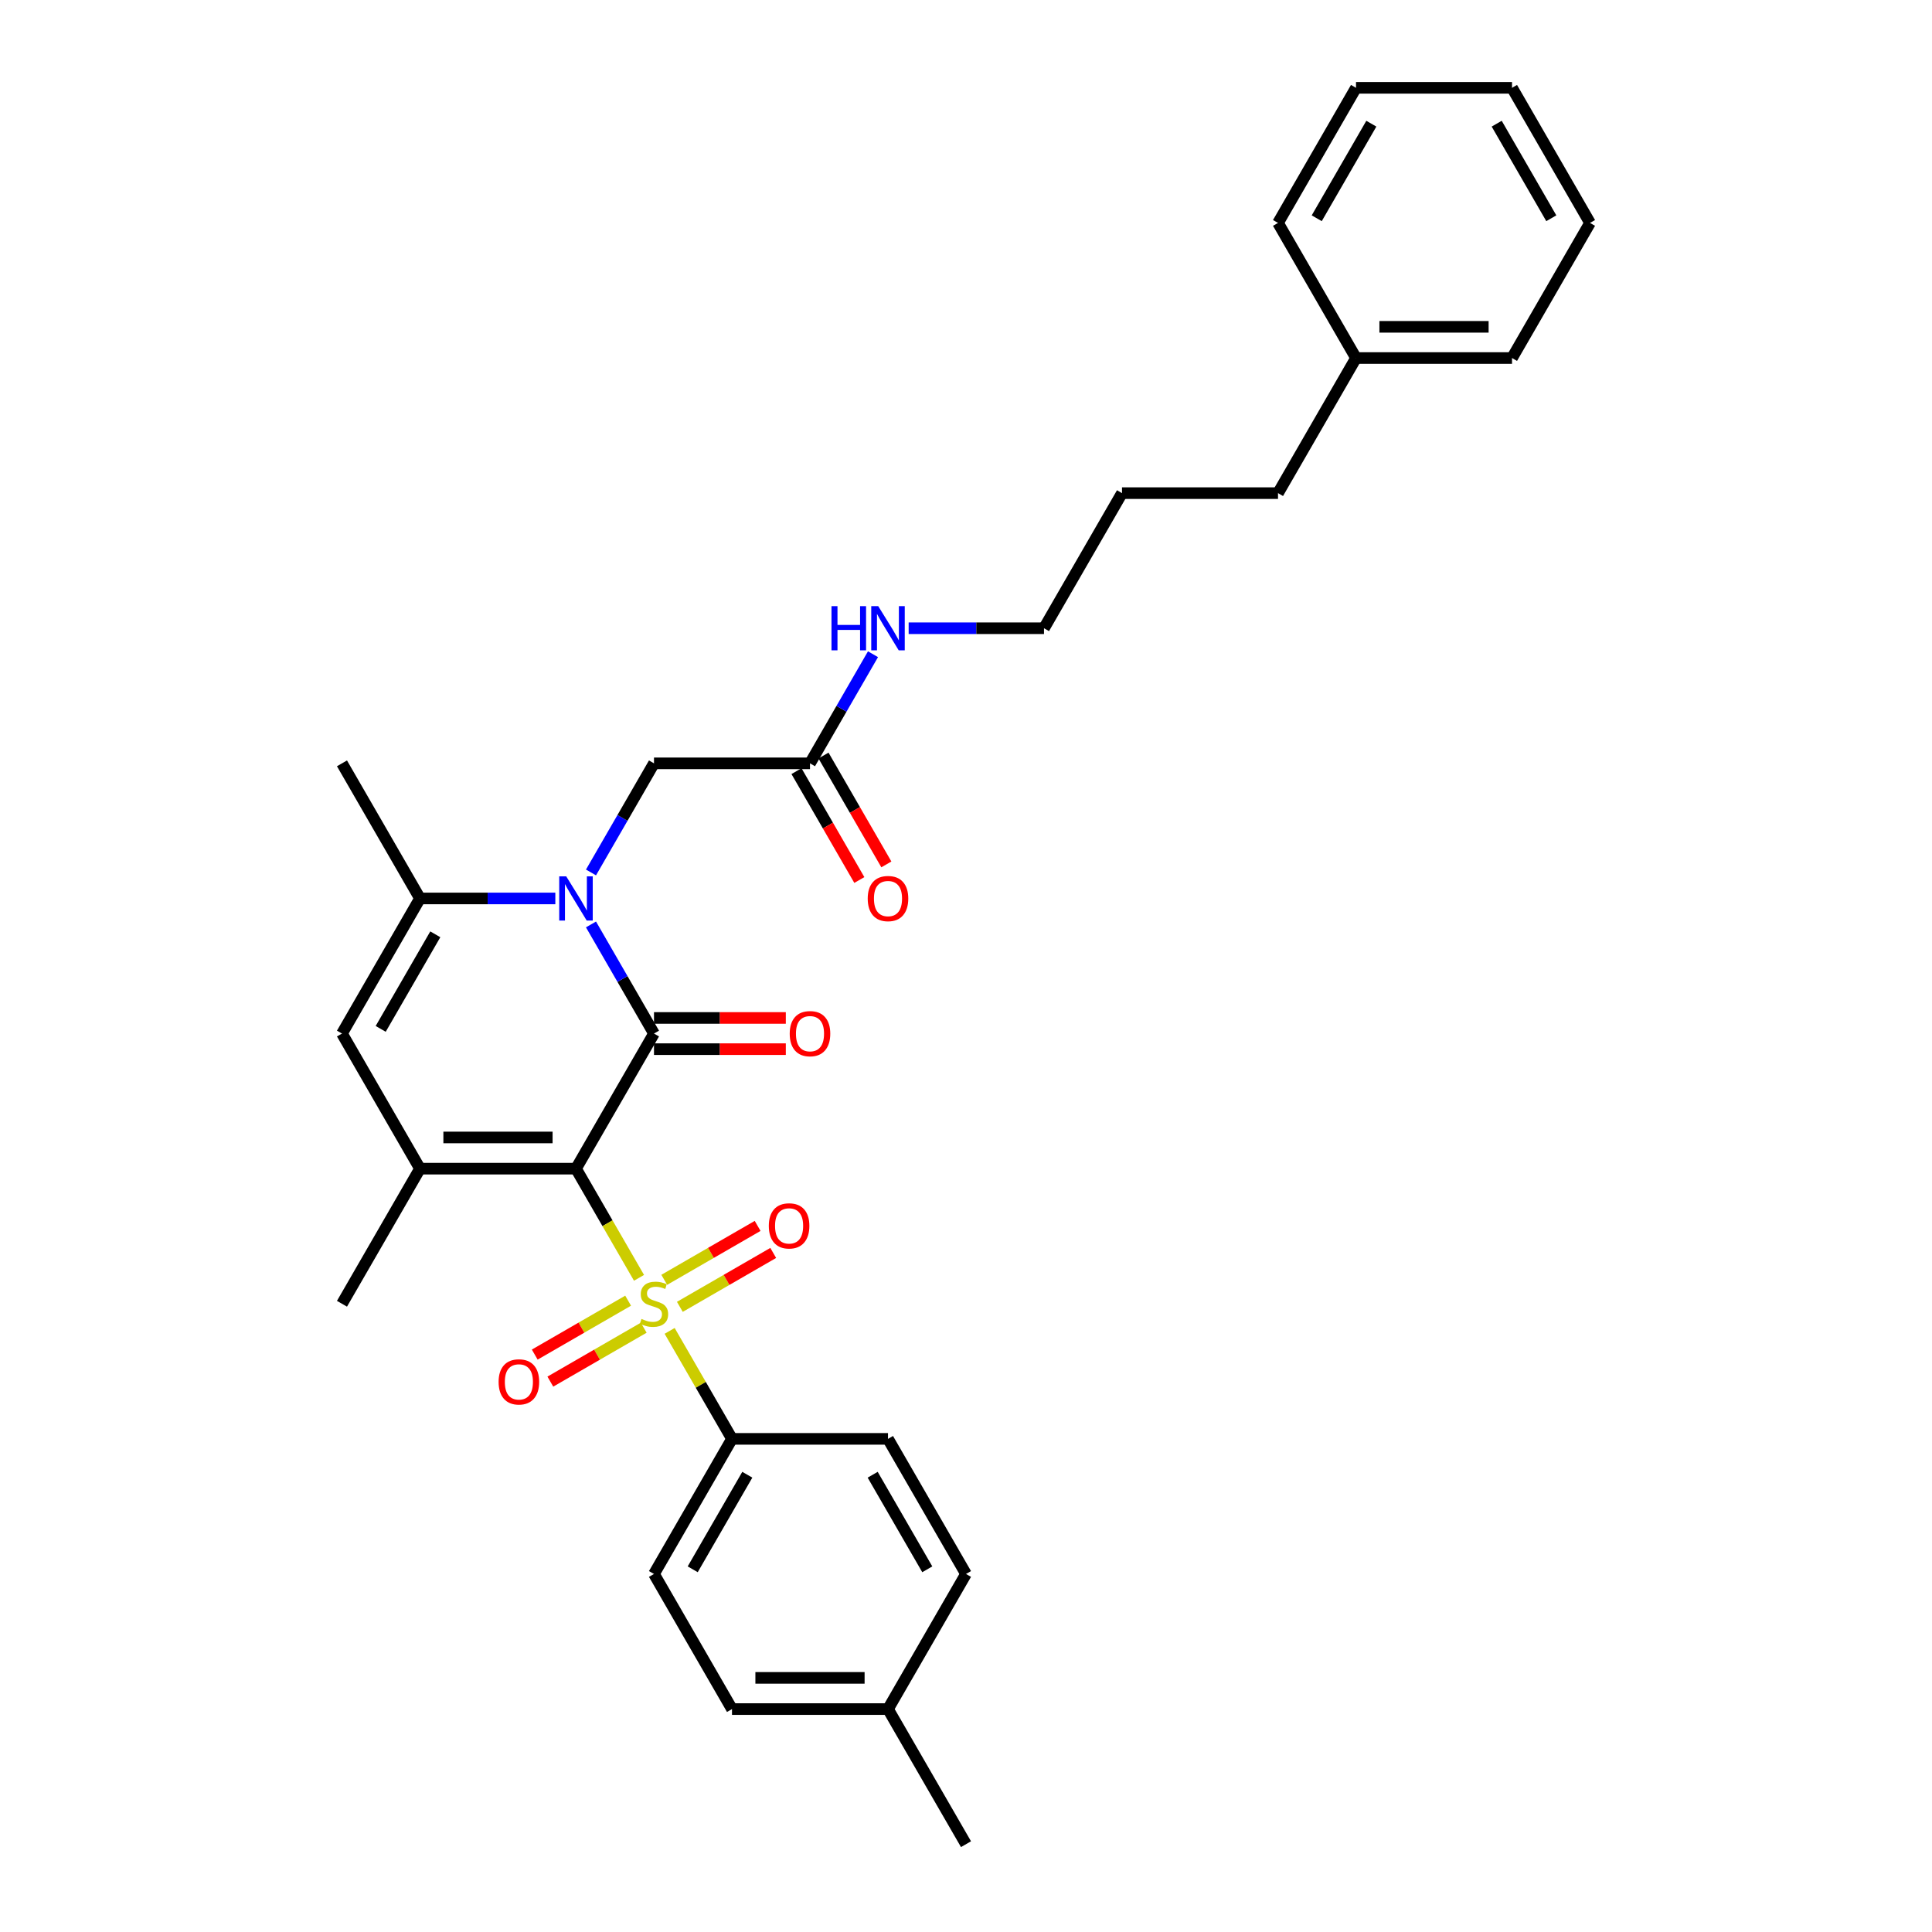 <?xml version='1.0' encoding='iso-8859-1'?>
<svg version='1.1' baseProfile='full'
              xmlns='http://www.w3.org/2000/svg'
                      xmlns:rdkit='http://www.rdkit.org/xml'
                      xmlns:xlink='http://www.w3.org/1999/xlink'
                  xml:space='preserve'
width='1000px' height='1000px' viewBox='0 0 1000 1000'>
<!-- END OF HEADER -->
<rect style='opacity:1.0;fill:#FFFFFF;stroke:none' width='1000' height='1000' x='0' y='0'> </rect>
<path class='bond-0' d='M 298.129,604.895 L 314.442,633.15' style='fill:none;fill-rule:evenodd;stroke:#000000;stroke-width:6px;stroke-linecap:butt;stroke-linejoin:miter;stroke-opacity:1' />
<path class='bond-0' d='M 314.442,633.15 L 330.755,661.405' style='fill:none;fill-rule:evenodd;stroke:#CCCC00;stroke-width:6px;stroke-linecap:butt;stroke-linejoin:miter;stroke-opacity:1' />
<path class='bond-1' d='M 298.129,604.895 L 338.503,534.965' style='fill:none;fill-rule:evenodd;stroke:#000000;stroke-width:6px;stroke-linecap:butt;stroke-linejoin:miter;stroke-opacity:1' />
<path class='bond-3' d='M 298.129,604.895 L 217.381,604.895' style='fill:none;fill-rule:evenodd;stroke:#000000;stroke-width:6px;stroke-linecap:butt;stroke-linejoin:miter;stroke-opacity:1' />
<path class='bond-3' d='M 286.017,588.745 L 229.493,588.745' style='fill:none;fill-rule:evenodd;stroke:#000000;stroke-width:6px;stroke-linecap:butt;stroke-linejoin:miter;stroke-opacity:1' />
<path class='bond-6' d='M 346.606,688.859 L 362.742,716.807' style='fill:none;fill-rule:evenodd;stroke:#CCCC00;stroke-width:6px;stroke-linecap:butt;stroke-linejoin:miter;stroke-opacity:1' />
<path class='bond-6' d='M 362.742,716.807 L 378.878,744.755' style='fill:none;fill-rule:evenodd;stroke:#000000;stroke-width:6px;stroke-linecap:butt;stroke-linejoin:miter;stroke-opacity:1' />
<path class='bond-8' d='M 351.891,676.42 L 376.058,662.467' style='fill:none;fill-rule:evenodd;stroke:#CCCC00;stroke-width:6px;stroke-linecap:butt;stroke-linejoin:miter;stroke-opacity:1' />
<path class='bond-8' d='M 376.058,662.467 L 400.225,648.514' style='fill:none;fill-rule:evenodd;stroke:#FF0000;stroke-width:6px;stroke-linecap:butt;stroke-linejoin:miter;stroke-opacity:1' />
<path class='bond-8' d='M 343.817,662.434 L 367.983,648.481' style='fill:none;fill-rule:evenodd;stroke:#CCCC00;stroke-width:6px;stroke-linecap:butt;stroke-linejoin:miter;stroke-opacity:1' />
<path class='bond-8' d='M 367.983,648.481 L 392.15,634.528' style='fill:none;fill-rule:evenodd;stroke:#FF0000;stroke-width:6px;stroke-linecap:butt;stroke-linejoin:miter;stroke-opacity:1' />
<path class='bond-9' d='M 325.115,673.231 L 300.949,687.183' style='fill:none;fill-rule:evenodd;stroke:#CCCC00;stroke-width:6px;stroke-linecap:butt;stroke-linejoin:miter;stroke-opacity:1' />
<path class='bond-9' d='M 300.949,687.183 L 276.782,701.136' style='fill:none;fill-rule:evenodd;stroke:#FF0000;stroke-width:6px;stroke-linecap:butt;stroke-linejoin:miter;stroke-opacity:1' />
<path class='bond-9' d='M 333.19,687.217 L 309.024,701.169' style='fill:none;fill-rule:evenodd;stroke:#CCCC00;stroke-width:6px;stroke-linecap:butt;stroke-linejoin:miter;stroke-opacity:1' />
<path class='bond-9' d='M 309.024,701.169 L 284.857,715.122' style='fill:none;fill-rule:evenodd;stroke:#FF0000;stroke-width:6px;stroke-linecap:butt;stroke-linejoin:miter;stroke-opacity:1' />
<path class='bond-2' d='M 338.503,534.965 L 322.2,506.726' style='fill:none;fill-rule:evenodd;stroke:#000000;stroke-width:6px;stroke-linecap:butt;stroke-linejoin:miter;stroke-opacity:1' />
<path class='bond-2' d='M 322.2,506.726 L 305.896,478.488' style='fill:none;fill-rule:evenodd;stroke:#0000FF;stroke-width:6px;stroke-linecap:butt;stroke-linejoin:miter;stroke-opacity:1' />
<path class='bond-10' d='M 338.503,543.04 L 372.62,543.04' style='fill:none;fill-rule:evenodd;stroke:#000000;stroke-width:6px;stroke-linecap:butt;stroke-linejoin:miter;stroke-opacity:1' />
<path class='bond-10' d='M 372.62,543.04 L 406.736,543.04' style='fill:none;fill-rule:evenodd;stroke:#FF0000;stroke-width:6px;stroke-linecap:butt;stroke-linejoin:miter;stroke-opacity:1' />
<path class='bond-10' d='M 338.503,526.89 L 372.62,526.89' style='fill:none;fill-rule:evenodd;stroke:#000000;stroke-width:6px;stroke-linecap:butt;stroke-linejoin:miter;stroke-opacity:1' />
<path class='bond-10' d='M 372.62,526.89 L 406.736,526.89' style='fill:none;fill-rule:evenodd;stroke:#FF0000;stroke-width:6px;stroke-linecap:butt;stroke-linejoin:miter;stroke-opacity:1' />
<path class='bond-7' d='M 305.896,451.582 L 322.2,423.344' style='fill:none;fill-rule:evenodd;stroke:#0000FF;stroke-width:6px;stroke-linecap:butt;stroke-linejoin:miter;stroke-opacity:1' />
<path class='bond-7' d='M 322.2,423.344 L 338.503,395.105' style='fill:none;fill-rule:evenodd;stroke:#000000;stroke-width:6px;stroke-linecap:butt;stroke-linejoin:miter;stroke-opacity:1' />
<path class='bond-31' d='M 287.438,465.035 L 252.41,465.035' style='fill:none;fill-rule:evenodd;stroke:#0000FF;stroke-width:6px;stroke-linecap:butt;stroke-linejoin:miter;stroke-opacity:1' />
<path class='bond-31' d='M 252.41,465.035 L 217.381,465.035' style='fill:none;fill-rule:evenodd;stroke:#000000;stroke-width:6px;stroke-linecap:butt;stroke-linejoin:miter;stroke-opacity:1' />
<path class='bond-5' d='M 217.381,604.895 L 177.007,534.965' style='fill:none;fill-rule:evenodd;stroke:#000000;stroke-width:6px;stroke-linecap:butt;stroke-linejoin:miter;stroke-opacity:1' />
<path class='bond-16' d='M 217.381,604.895 L 177.007,674.825' style='fill:none;fill-rule:evenodd;stroke:#000000;stroke-width:6px;stroke-linecap:butt;stroke-linejoin:miter;stroke-opacity:1' />
<path class='bond-4' d='M 217.381,465.035 L 177.007,534.965' style='fill:none;fill-rule:evenodd;stroke:#000000;stroke-width:6px;stroke-linecap:butt;stroke-linejoin:miter;stroke-opacity:1' />
<path class='bond-4' d='M 225.311,483.599 L 197.049,532.55' style='fill:none;fill-rule:evenodd;stroke:#000000;stroke-width:6px;stroke-linecap:butt;stroke-linejoin:miter;stroke-opacity:1' />
<path class='bond-20' d='M 217.381,465.035 L 177.007,395.105' style='fill:none;fill-rule:evenodd;stroke:#000000;stroke-width:6px;stroke-linecap:butt;stroke-linejoin:miter;stroke-opacity:1' />
<path class='bond-13' d='M 378.878,744.755 L 338.503,814.685' style='fill:none;fill-rule:evenodd;stroke:#000000;stroke-width:6px;stroke-linecap:butt;stroke-linejoin:miter;stroke-opacity:1' />
<path class='bond-13' d='M 386.807,763.32 L 358.546,812.271' style='fill:none;fill-rule:evenodd;stroke:#000000;stroke-width:6px;stroke-linecap:butt;stroke-linejoin:miter;stroke-opacity:1' />
<path class='bond-14' d='M 378.878,744.755 L 459.626,744.755' style='fill:none;fill-rule:evenodd;stroke:#000000;stroke-width:6px;stroke-linecap:butt;stroke-linejoin:miter;stroke-opacity:1' />
<path class='bond-11' d='M 338.503,395.105 L 419.252,395.105' style='fill:none;fill-rule:evenodd;stroke:#000000;stroke-width:6px;stroke-linecap:butt;stroke-linejoin:miter;stroke-opacity:1' />
<path class='bond-12' d='M 412.259,399.142 L 428.525,427.316' style='fill:none;fill-rule:evenodd;stroke:#000000;stroke-width:6px;stroke-linecap:butt;stroke-linejoin:miter;stroke-opacity:1' />
<path class='bond-12' d='M 428.525,427.316 L 444.791,455.491' style='fill:none;fill-rule:evenodd;stroke:#FF0000;stroke-width:6px;stroke-linecap:butt;stroke-linejoin:miter;stroke-opacity:1' />
<path class='bond-12' d='M 426.245,391.067 L 442.511,419.242' style='fill:none;fill-rule:evenodd;stroke:#000000;stroke-width:6px;stroke-linecap:butt;stroke-linejoin:miter;stroke-opacity:1' />
<path class='bond-12' d='M 442.511,419.242 L 458.777,447.416' style='fill:none;fill-rule:evenodd;stroke:#FF0000;stroke-width:6px;stroke-linecap:butt;stroke-linejoin:miter;stroke-opacity:1' />
<path class='bond-15' d='M 419.252,395.105 L 435.555,366.866' style='fill:none;fill-rule:evenodd;stroke:#000000;stroke-width:6px;stroke-linecap:butt;stroke-linejoin:miter;stroke-opacity:1' />
<path class='bond-15' d='M 435.555,366.866 L 451.859,338.627' style='fill:none;fill-rule:evenodd;stroke:#0000FF;stroke-width:6px;stroke-linecap:butt;stroke-linejoin:miter;stroke-opacity:1' />
<path class='bond-18' d='M 338.503,814.685 L 378.878,884.615' style='fill:none;fill-rule:evenodd;stroke:#000000;stroke-width:6px;stroke-linecap:butt;stroke-linejoin:miter;stroke-opacity:1' />
<path class='bond-17' d='M 459.626,744.755 L 500,814.685' style='fill:none;fill-rule:evenodd;stroke:#000000;stroke-width:6px;stroke-linecap:butt;stroke-linejoin:miter;stroke-opacity:1' />
<path class='bond-17' d='M 451.696,763.32 L 479.958,812.271' style='fill:none;fill-rule:evenodd;stroke:#000000;stroke-width:6px;stroke-linecap:butt;stroke-linejoin:miter;stroke-opacity:1' />
<path class='bond-22' d='M 470.317,325.175 L 505.346,325.175' style='fill:none;fill-rule:evenodd;stroke:#0000FF;stroke-width:6px;stroke-linecap:butt;stroke-linejoin:miter;stroke-opacity:1' />
<path class='bond-22' d='M 505.346,325.175 L 540.374,325.175' style='fill:none;fill-rule:evenodd;stroke:#000000;stroke-width:6px;stroke-linecap:butt;stroke-linejoin:miter;stroke-opacity:1' />
<path class='bond-19' d='M 500,814.685 L 459.626,884.615' style='fill:none;fill-rule:evenodd;stroke:#000000;stroke-width:6px;stroke-linecap:butt;stroke-linejoin:miter;stroke-opacity:1' />
<path class='bond-32' d='M 378.878,884.615 L 459.626,884.615' style='fill:none;fill-rule:evenodd;stroke:#000000;stroke-width:6px;stroke-linecap:butt;stroke-linejoin:miter;stroke-opacity:1' />
<path class='bond-32' d='M 390.99,868.466 L 447.514,868.466' style='fill:none;fill-rule:evenodd;stroke:#000000;stroke-width:6px;stroke-linecap:butt;stroke-linejoin:miter;stroke-opacity:1' />
<path class='bond-24' d='M 459.626,884.615 L 500,954.545' style='fill:none;fill-rule:evenodd;stroke:#000000;stroke-width:6px;stroke-linecap:butt;stroke-linejoin:miter;stroke-opacity:1' />
<path class='bond-21' d='M 701.871,185.315 L 661.497,255.245' style='fill:none;fill-rule:evenodd;stroke:#000000;stroke-width:6px;stroke-linecap:butt;stroke-linejoin:miter;stroke-opacity:1' />
<path class='bond-25' d='M 701.871,185.315 L 782.619,185.315' style='fill:none;fill-rule:evenodd;stroke:#000000;stroke-width:6px;stroke-linecap:butt;stroke-linejoin:miter;stroke-opacity:1' />
<path class='bond-25' d='M 713.983,169.165 L 770.507,169.165' style='fill:none;fill-rule:evenodd;stroke:#000000;stroke-width:6px;stroke-linecap:butt;stroke-linejoin:miter;stroke-opacity:1' />
<path class='bond-26' d='M 701.871,185.315 L 661.497,115.385' style='fill:none;fill-rule:evenodd;stroke:#000000;stroke-width:6px;stroke-linecap:butt;stroke-linejoin:miter;stroke-opacity:1' />
<path class='bond-27' d='M 540.374,325.175 L 580.748,255.245' style='fill:none;fill-rule:evenodd;stroke:#000000;stroke-width:6px;stroke-linecap:butt;stroke-linejoin:miter;stroke-opacity:1' />
<path class='bond-23' d='M 661.497,255.245 L 580.748,255.245' style='fill:none;fill-rule:evenodd;stroke:#000000;stroke-width:6px;stroke-linecap:butt;stroke-linejoin:miter;stroke-opacity:1' />
<path class='bond-29' d='M 782.619,185.315 L 822.993,115.385' style='fill:none;fill-rule:evenodd;stroke:#000000;stroke-width:6px;stroke-linecap:butt;stroke-linejoin:miter;stroke-opacity:1' />
<path class='bond-28' d='M 661.497,115.385 L 701.871,45.455' style='fill:none;fill-rule:evenodd;stroke:#000000;stroke-width:6px;stroke-linecap:butt;stroke-linejoin:miter;stroke-opacity:1' />
<path class='bond-28' d='M 681.539,112.97 L 709.801,64.019' style='fill:none;fill-rule:evenodd;stroke:#000000;stroke-width:6px;stroke-linecap:butt;stroke-linejoin:miter;stroke-opacity:1' />
<path class='bond-30' d='M 701.871,45.455 L 782.619,45.455' style='fill:none;fill-rule:evenodd;stroke:#000000;stroke-width:6px;stroke-linecap:butt;stroke-linejoin:miter;stroke-opacity:1' />
<path class='bond-33' d='M 822.993,115.385 L 782.619,45.455' style='fill:none;fill-rule:evenodd;stroke:#000000;stroke-width:6px;stroke-linecap:butt;stroke-linejoin:miter;stroke-opacity:1' />
<path class='bond-33' d='M 802.951,112.97 L 774.689,64.019' style='fill:none;fill-rule:evenodd;stroke:#000000;stroke-width:6px;stroke-linecap:butt;stroke-linejoin:miter;stroke-opacity:1' />
<path  class='atom-1' d='M 332.044 682.674
Q 332.302 682.771, 333.368 683.223
Q 334.434 683.675, 335.596 683.966
Q 336.792 684.224, 337.954 684.224
Q 340.118 684.224, 341.378 683.191
Q 342.638 682.125, 342.638 680.284
Q 342.638 679.024, 341.992 678.249
Q 341.378 677.474, 340.409 677.054
Q 339.44 676.634, 337.825 676.149
Q 335.79 675.536, 334.563 674.954
Q 333.368 674.373, 332.496 673.146
Q 331.656 671.918, 331.656 669.851
Q 331.656 666.976, 333.594 665.2
Q 335.564 663.424, 339.44 663.424
Q 342.089 663.424, 345.092 664.683
L 344.35 667.17
Q 341.604 666.04, 339.537 666.04
Q 337.308 666.04, 336.081 666.976
Q 334.854 667.881, 334.886 669.463
Q 334.886 670.691, 335.5 671.434
Q 336.146 672.177, 337.05 672.597
Q 337.987 673.016, 339.537 673.501
Q 341.604 674.147, 342.832 674.793
Q 344.059 675.439, 344.931 676.763
Q 345.835 678.055, 345.835 680.284
Q 345.835 683.449, 343.704 685.161
Q 341.604 686.841, 338.084 686.841
Q 336.049 686.841, 334.498 686.388
Q 332.98 685.968, 331.171 685.226
L 332.044 682.674
' fill='#CCCC00'/>
<path  class='atom-3' d='M 293.074 453.601
L 300.568 465.713
Q 301.311 466.908, 302.506 469.072
Q 303.701 471.236, 303.766 471.366
L 303.766 453.601
L 306.802 453.601
L 306.802 476.469
L 303.669 476.469
L 295.626 463.226
Q 294.689 461.676, 293.688 459.899
Q 292.719 458.123, 292.428 457.574
L 292.428 476.469
L 289.457 476.469
L 289.457 453.601
L 293.074 453.601
' fill='#0000FF'/>
<path  class='atom-9' d='M 397.936 634.516
Q 397.936 629.025, 400.649 625.956
Q 403.362 622.888, 408.433 622.888
Q 413.504 622.888, 416.218 625.956
Q 418.931 629.025, 418.931 634.516
Q 418.931 640.071, 416.185 643.236
Q 413.44 646.369, 408.433 646.369
Q 403.395 646.369, 400.649 643.236
Q 397.936 640.103, 397.936 634.516
M 408.433 643.786
Q 411.922 643.786, 413.795 641.46
Q 415.701 639.102, 415.701 634.516
Q 415.701 630.026, 413.795 627.765
Q 411.922 625.472, 408.433 625.472
Q 404.945 625.472, 403.04 627.733
Q 401.166 629.994, 401.166 634.516
Q 401.166 639.134, 403.04 641.46
Q 404.945 643.786, 408.433 643.786
' fill='#FF0000'/>
<path  class='atom-10' d='M 258.076 715.264
Q 258.076 709.773, 260.789 706.705
Q 263.502 703.636, 268.573 703.636
Q 273.644 703.636, 276.357 706.705
Q 279.071 709.773, 279.071 715.264
Q 279.071 720.819, 276.325 723.985
Q 273.58 727.118, 268.573 727.118
Q 263.535 727.118, 260.789 723.985
Q 258.076 720.852, 258.076 715.264
M 268.573 724.534
Q 272.062 724.534, 273.935 722.208
Q 275.841 719.85, 275.841 715.264
Q 275.841 710.774, 273.935 708.513
Q 272.062 706.22, 268.573 706.22
Q 265.085 706.22, 263.179 708.481
Q 261.306 710.742, 261.306 715.264
Q 261.306 719.883, 263.179 722.208
Q 265.085 724.534, 268.573 724.534
' fill='#FF0000'/>
<path  class='atom-11' d='M 408.754 535.03
Q 408.754 529.539, 411.468 526.47
Q 414.181 523.402, 419.252 523.402
Q 424.323 523.402, 427.036 526.47
Q 429.749 529.539, 429.749 535.03
Q 429.749 540.585, 427.004 543.75
Q 424.258 546.883, 419.252 546.883
Q 414.213 546.883, 411.468 543.75
Q 408.754 540.617, 408.754 535.03
M 419.252 544.3
Q 422.74 544.3, 424.613 541.974
Q 426.519 539.616, 426.519 535.03
Q 426.519 530.54, 424.613 528.279
Q 422.74 525.986, 419.252 525.986
Q 415.763 525.986, 413.858 528.247
Q 411.984 530.508, 411.984 535.03
Q 411.984 539.648, 413.858 541.974
Q 415.763 544.3, 419.252 544.3
' fill='#FF0000'/>
<path  class='atom-13' d='M 449.129 465.1
Q 449.129 459.609, 451.842 456.54
Q 454.555 453.472, 459.626 453.472
Q 464.697 453.472, 467.41 456.54
Q 470.123 459.609, 470.123 465.1
Q 470.123 470.655, 467.378 473.82
Q 464.632 476.953, 459.626 476.953
Q 454.587 476.953, 451.842 473.82
Q 449.129 470.687, 449.129 465.1
M 459.626 474.369
Q 463.114 474.369, 464.988 472.044
Q 466.893 469.686, 466.893 465.1
Q 466.893 460.61, 464.988 458.349
Q 463.114 456.056, 459.626 456.056
Q 456.138 456.056, 454.232 458.317
Q 452.359 460.578, 452.359 465.1
Q 452.359 469.718, 454.232 472.044
Q 456.138 474.369, 459.626 474.369
' fill='#FF0000'/>
<path  class='atom-16' d='M 430.379 313.741
L 433.48 313.741
L 433.48 323.463
L 445.172 323.463
L 445.172 313.741
L 448.273 313.741
L 448.273 336.609
L 445.172 336.609
L 445.172 326.047
L 433.48 326.047
L 433.48 336.609
L 430.379 336.609
L 430.379 313.741
' fill='#0000FF'/>
<path  class='atom-16' d='M 454.571 313.741
L 462.064 325.853
Q 462.807 327.048, 464.002 329.212
Q 465.197 331.376, 465.262 331.505
L 465.262 313.741
L 468.298 313.741
L 468.298 336.609
L 465.165 336.609
L 457.123 323.366
Q 456.186 321.816, 455.185 320.039
Q 454.216 318.263, 453.925 317.714
L 453.925 336.609
L 450.953 336.609
L 450.953 313.741
L 454.571 313.741
' fill='#0000FF'/>
</svg>
